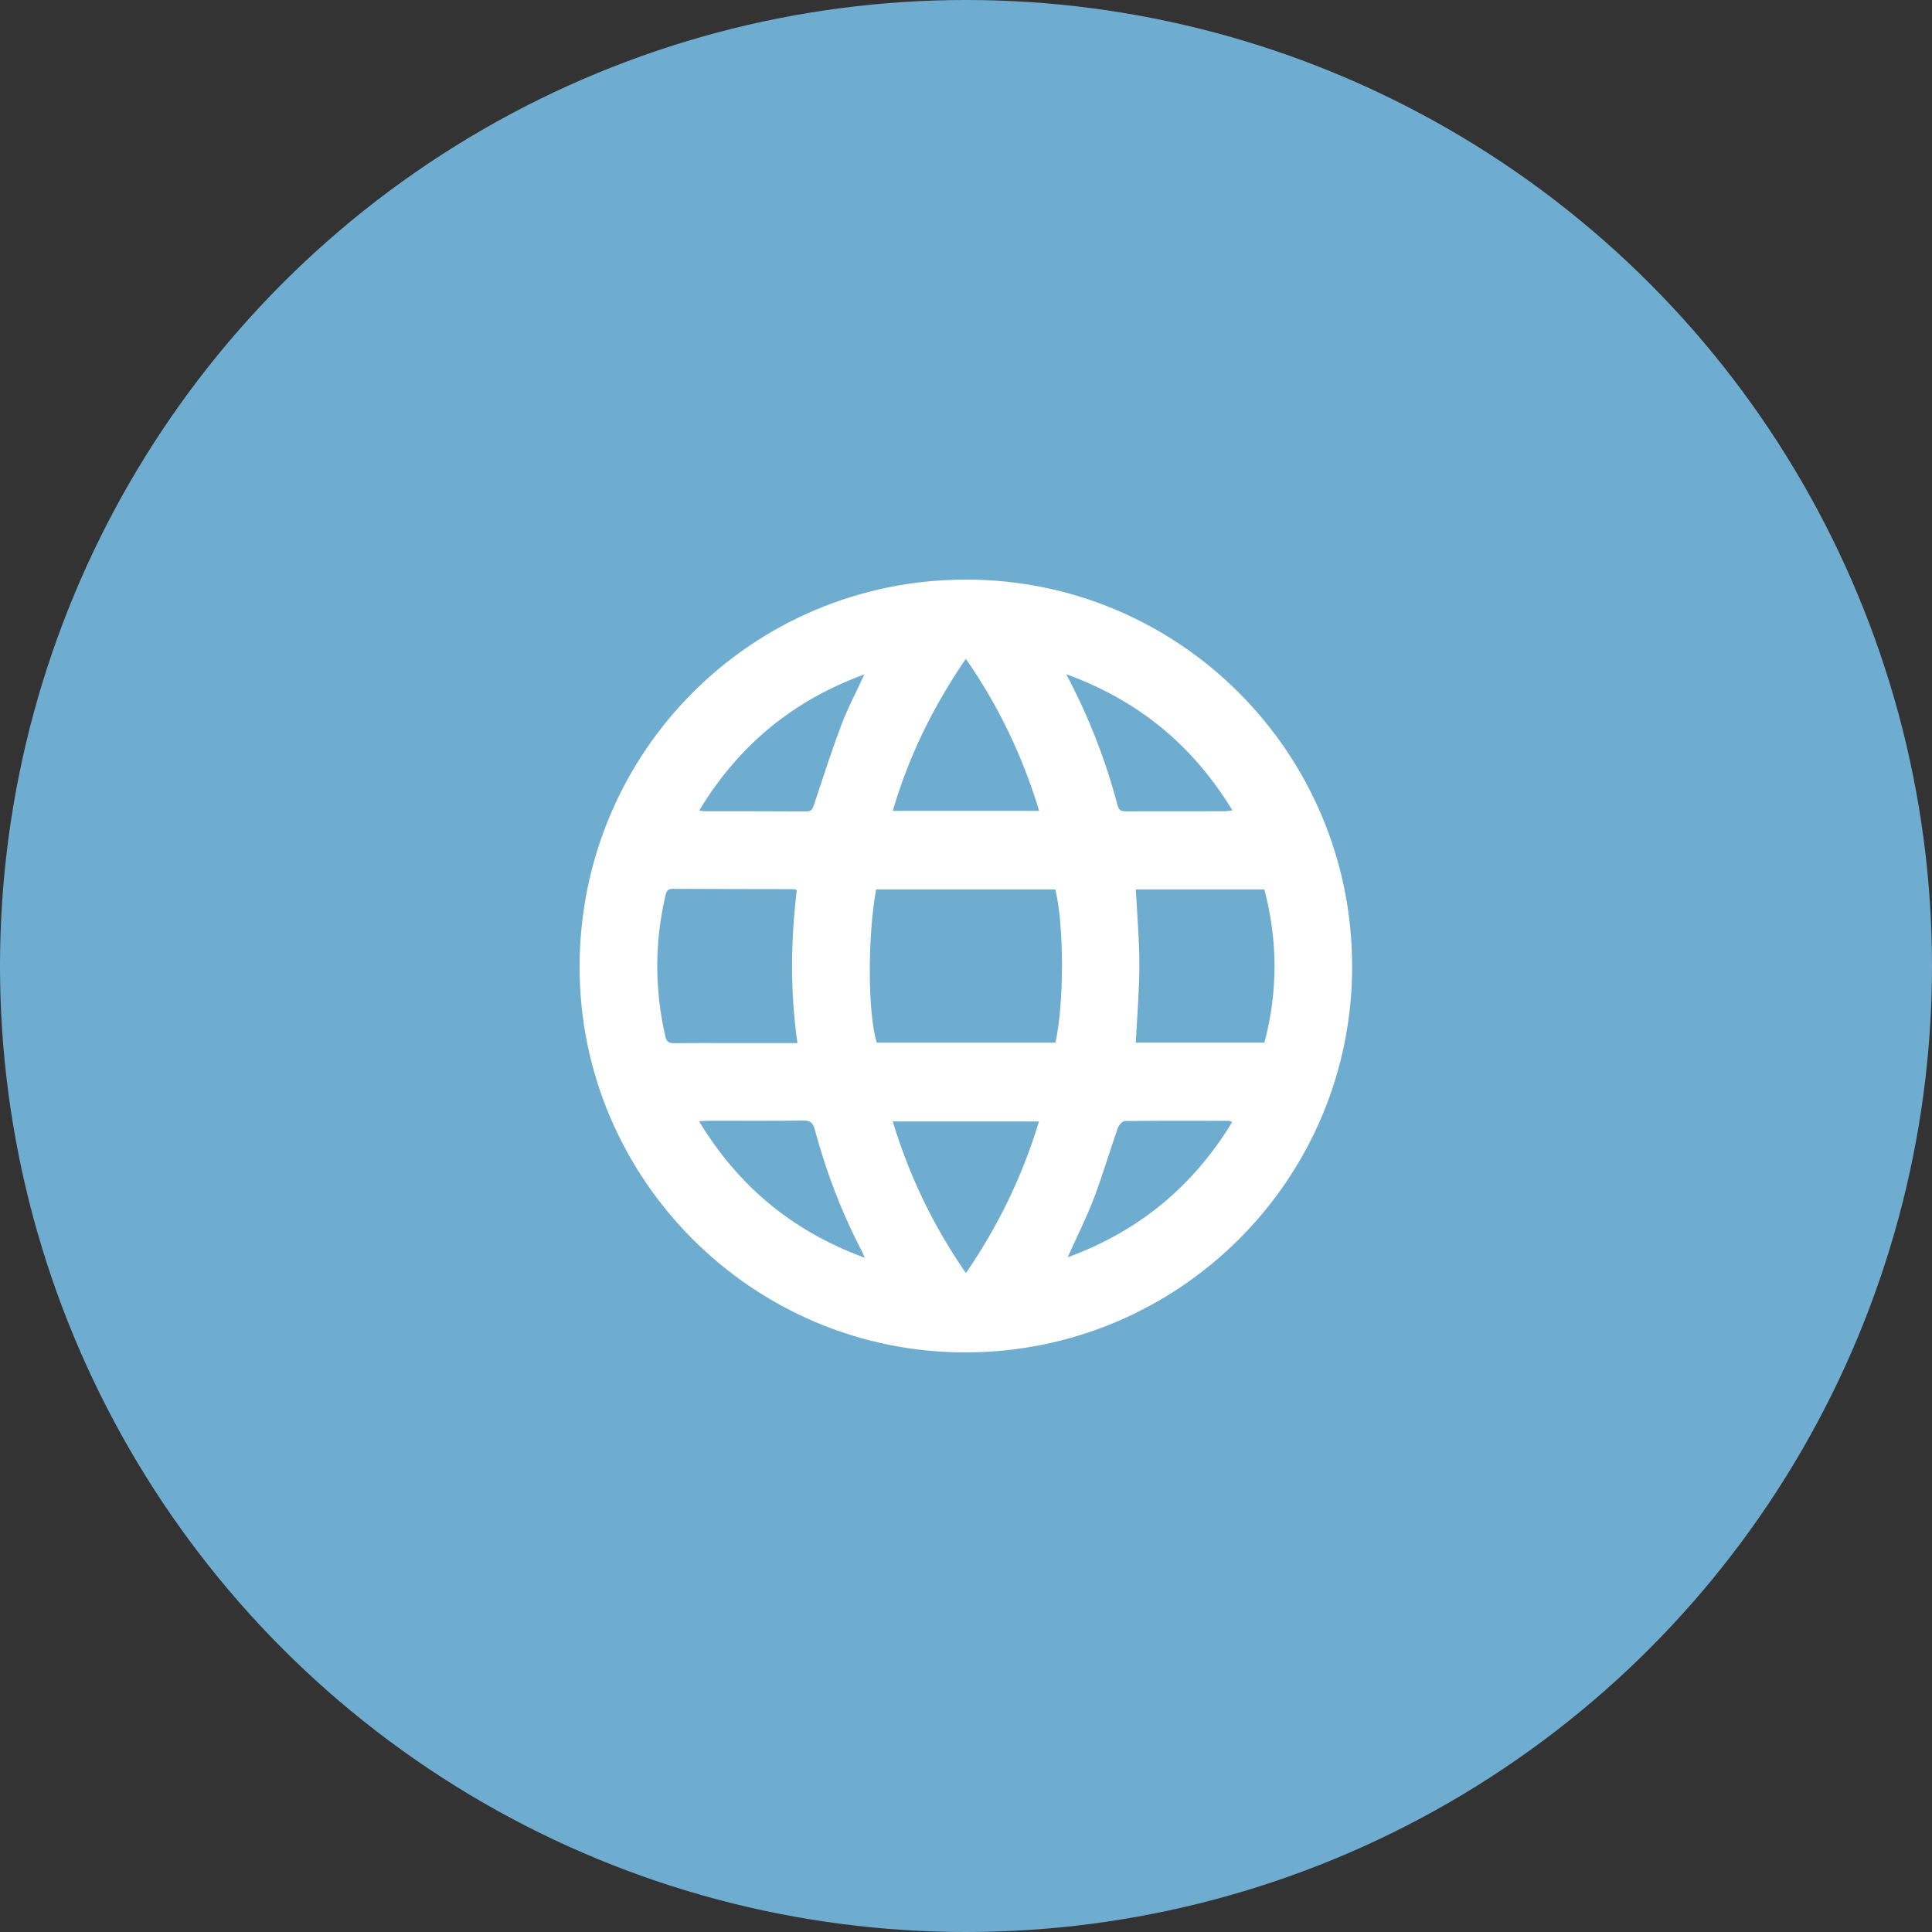 <svg width="80" height="80" viewBox="0 0 80 80" fill="none" xmlns="http://www.w3.org/2000/svg">
<rect x="0" y="0" width="80" height="80" fill="#333333" stroke="none"/>
<circle cx="40" cy="40" r="40" fill="#6FADD0"/>
<path d="M55.989 39.993C56.005 48.819 48.84 55.986 39.99 56C31.168 56.014 23.97 48.805 24 39.987C24.03 31.13 31.142 24.014 39.977 24C48.808 23.986 55.973 31.143 55.989 39.993ZM43.702 43.174C44.067 41.545 44.066 38.357 43.701 36.833H36.277C35.917 38.821 35.933 41.996 36.307 43.174H43.702ZM33.021 43.192C32.713 41.039 32.744 38.942 32.994 36.86C32.922 36.833 32.899 36.817 32.877 36.817C31.204 36.813 29.53 36.815 27.858 36.805C27.635 36.803 27.591 36.925 27.551 37.096C27.101 39.037 27.107 40.976 27.551 42.919C27.599 43.126 27.692 43.2 27.907 43.197C28.781 43.185 29.655 43.192 30.529 43.192C31.339 43.192 32.15 43.192 33.021 43.192ZM47.029 43.172H52.358C52.918 41.057 52.913 38.946 52.354 36.829H47.033C47.086 37.892 47.18 38.937 47.179 39.981C47.178 41.038 47.084 42.095 47.03 43.171L47.029 43.172ZM43.029 33.577C42.338 31.292 41.344 29.225 39.993 27.28C38.642 29.252 37.63 31.311 36.967 33.577H43.029ZM43.024 46.437H36.966C37.654 48.704 38.65 50.769 39.996 52.717C41.342 50.758 42.335 48.698 43.023 46.437H43.024ZM44.151 27.918C45.106 29.721 45.79 31.506 46.281 33.364C46.345 33.608 46.496 33.595 46.673 33.595C48.02 33.594 49.366 33.595 50.713 33.592C50.805 33.592 50.896 33.571 51.031 33.556C49.399 30.875 47.163 29.015 44.151 27.917V27.918ZM28.955 33.558C29.056 33.577 29.102 33.592 29.149 33.592C30.56 33.594 31.972 33.589 33.384 33.599C33.619 33.601 33.657 33.475 33.718 33.291C34.081 32.191 34.435 31.088 34.844 30.006C35.105 29.313 35.456 28.655 35.792 27.925C32.825 29.009 30.58 30.869 28.955 33.558ZM28.945 46.428C30.584 49.132 32.829 50.992 35.809 52.081C35.75 51.946 35.724 51.879 35.691 51.816C34.85 50.208 34.209 48.522 33.739 46.772C33.664 46.492 33.556 46.395 33.262 46.399C31.963 46.415 30.664 46.405 29.364 46.406C29.244 46.406 29.124 46.418 28.945 46.428ZM44.209 52.063C47.164 50.982 49.405 49.123 51.023 46.46C50.948 46.433 50.914 46.411 50.881 46.411C49.447 46.408 48.013 46.402 46.579 46.42C46.478 46.421 46.329 46.585 46.288 46.704C45.947 47.677 45.656 48.67 45.289 49.633C44.981 50.441 44.589 51.217 44.209 52.064V52.063Z" fill="white"/>
</svg>
